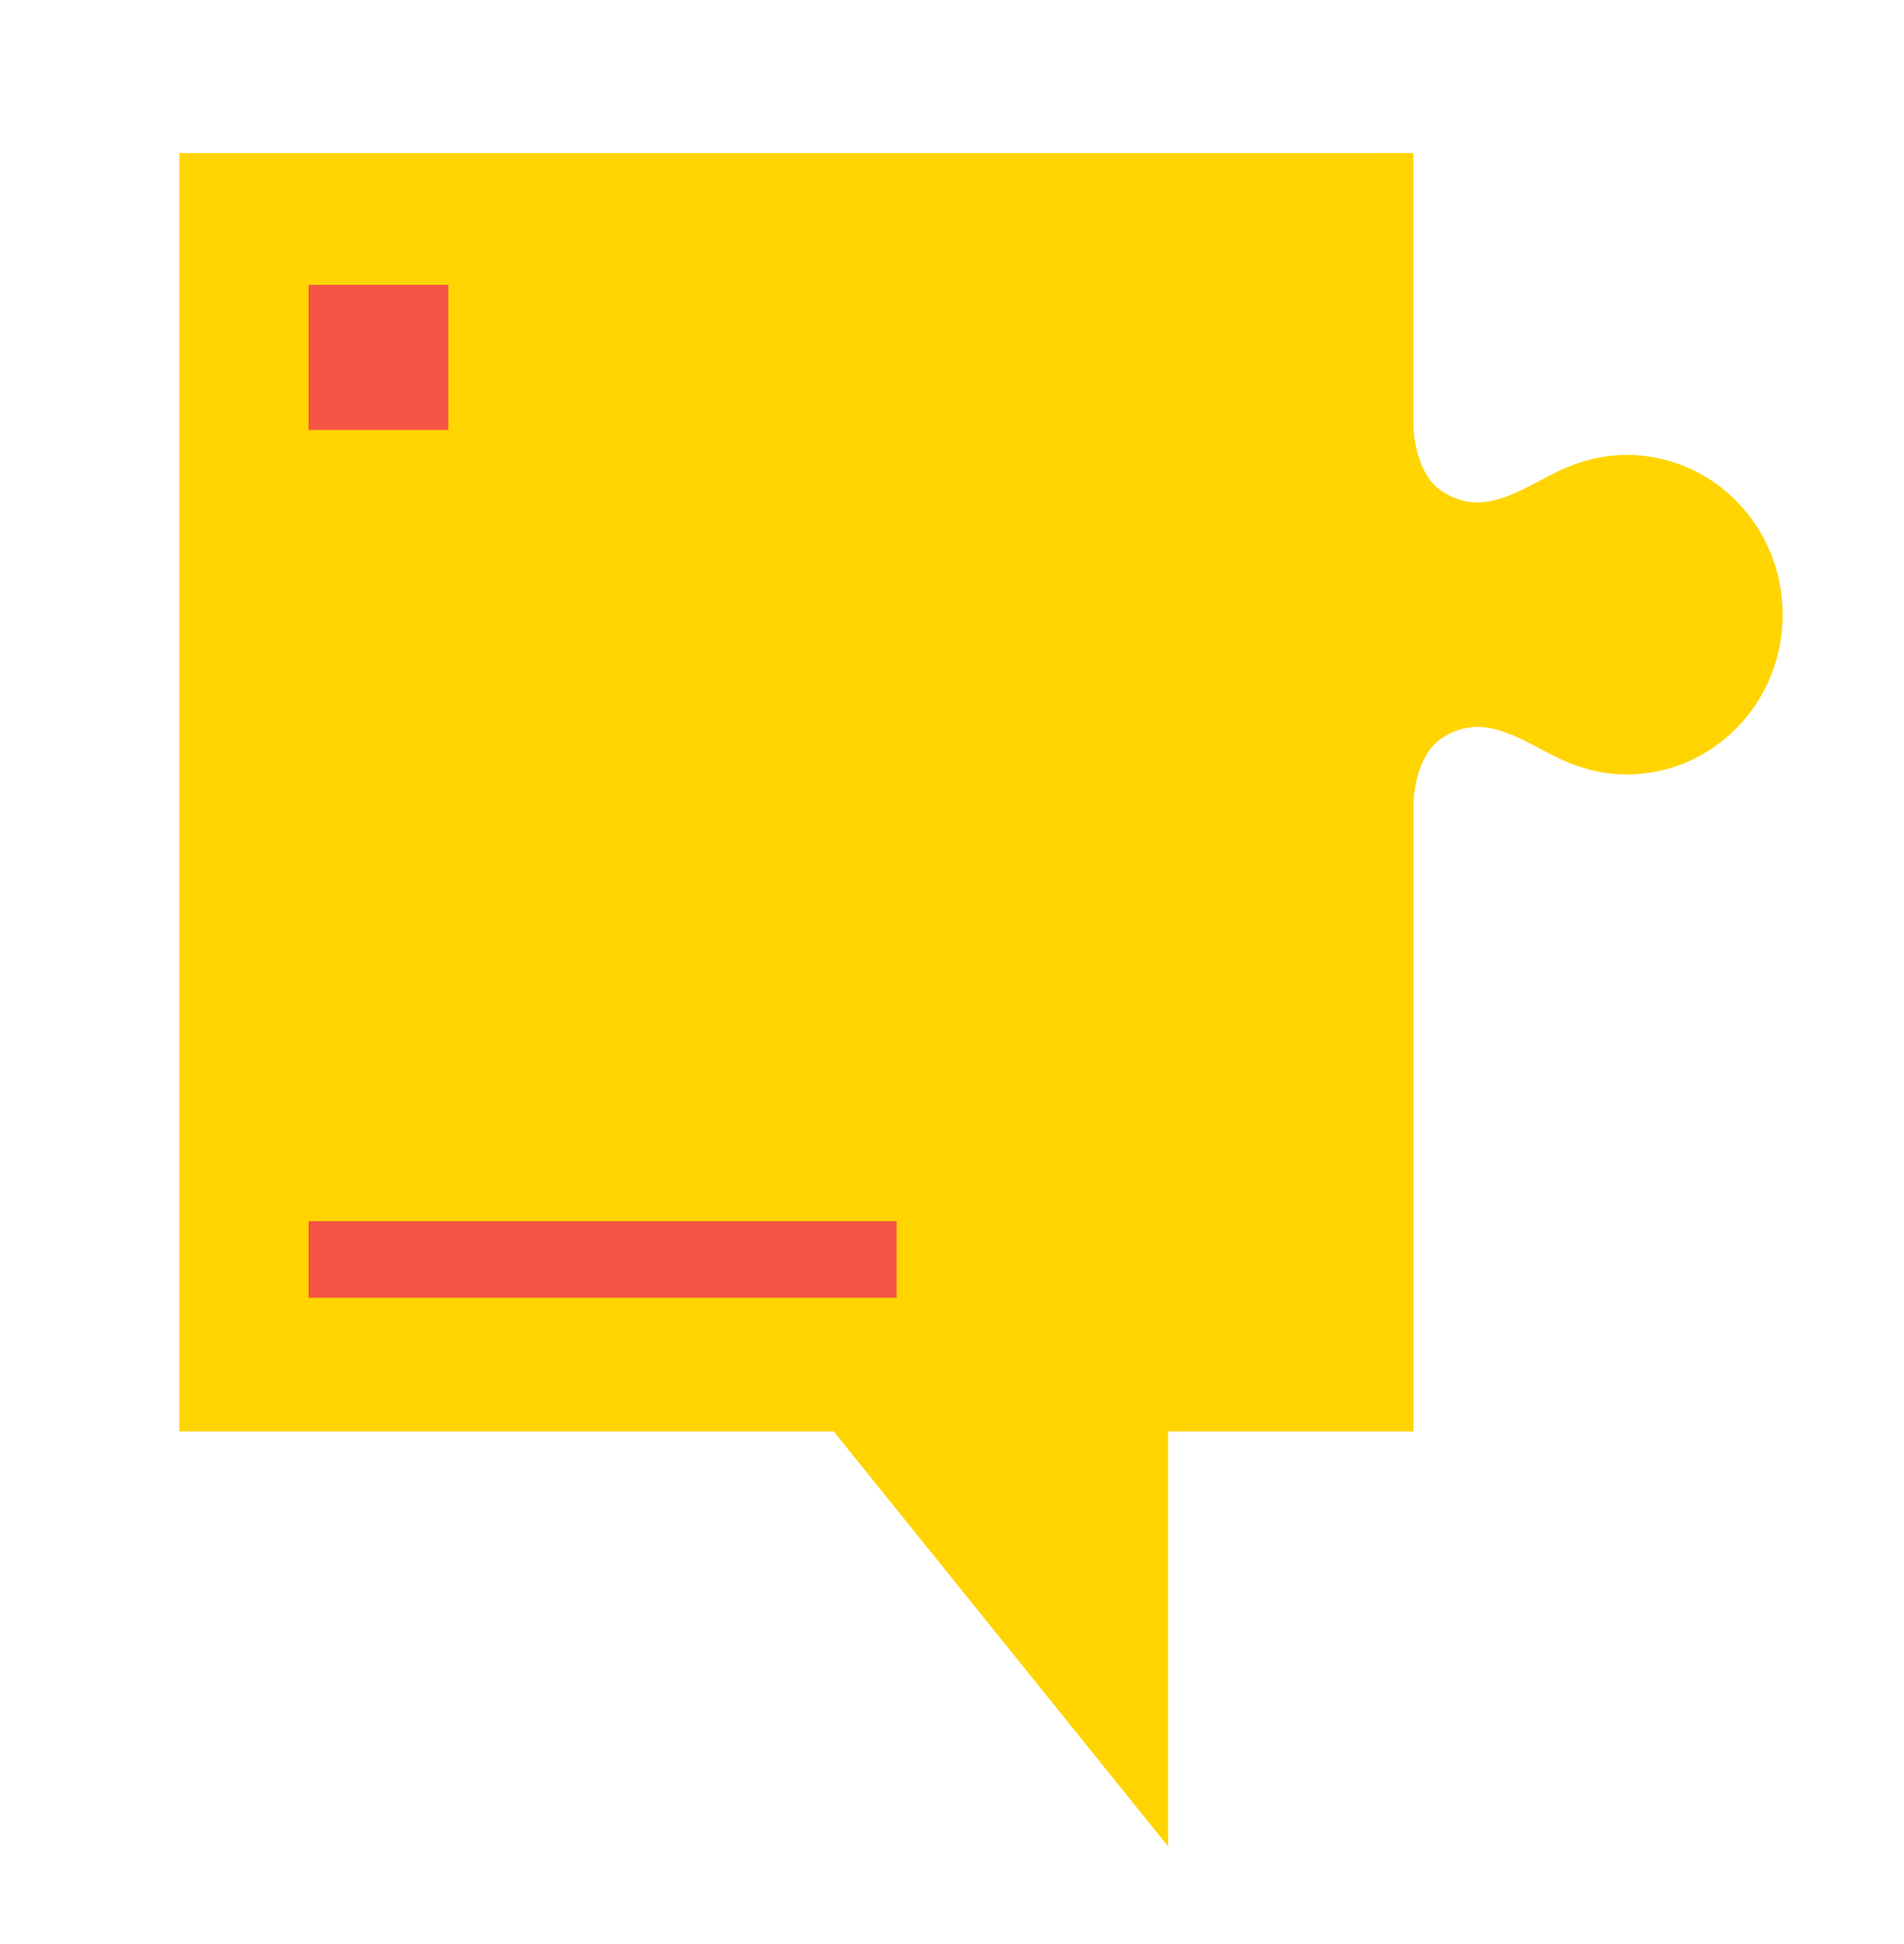 <svg xmlns="http://www.w3.org/2000/svg" xmlns:xlink="http://www.w3.org/1999/xlink" width="722" height="737" xml:space="preserve" overflow="hidden"><g transform="translate(-1850 -869)"><rect x="1850" y="869" width="722" height="737" fill="#FFFFFF"></rect><path d="M2526 1102.05C2526 1135.5 2499.5 1162.63 2466.82 1162.63 2456.56 1162.63 2447.08 1159.63 2438.53 1155.22 2424.24 1147.88 2411.41 1139.33 2396.89 1148.76 2390.25 1153.06 2387.48 1161.48 2386.37 1169.02 2386.37 1169.03 2386.37 1169.04 2386.37 1169.06 2386.09 1171.07 2385.99 1173.11 2385.99 1175.14L2385.99 1411.69 2292.94 1411.69 2292.94 1569 2166.14 1411.69 1918 1411.69 1918 927.013 2385.97 927 2385.98 1029.34C2385.98 1031.24 2386.11 1033.14 2386.37 1035.03L2386.37 1035.03C2387.48 1042.57 2390.24 1050.99 2396.88 1055.29 2411.44 1064.75 2424.23 1056.16 2438.52 1048.83 2447.08 1044.41 2456.59 1041.46 2466.81 1041.46 2499.5 1041.46 2526 1068.59 2526 1102.05Z" fill="#FFD400" fill-rule="evenodd"></path><path d="M1967 977 2020 977 2020 1032 1967 1032Z" fill="#F45446" fill-rule="evenodd"></path><path d="M1967 1332 2190 1332 2190 1361 1967 1361Z" fill="#F45446" fill-rule="evenodd"></path></g></svg>